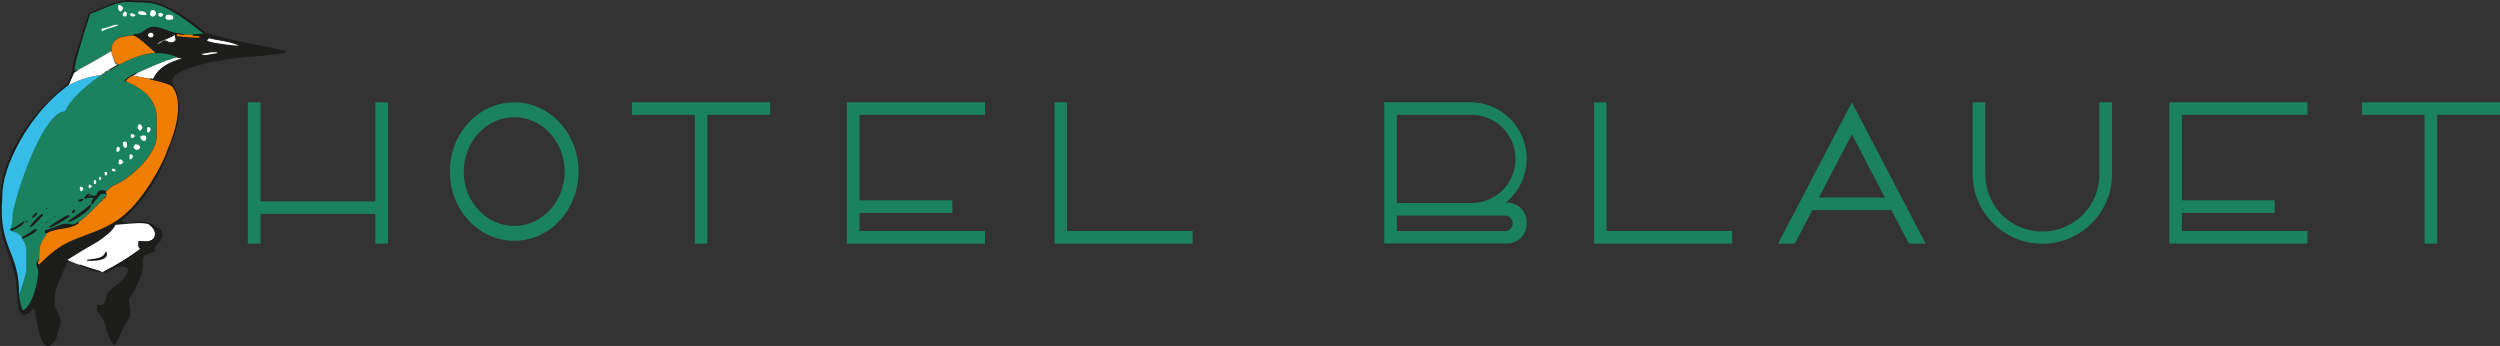 <svg xmlns="http://www.w3.org/2000/svg" id="Capa_1" viewBox="0 0 1600 221.4"><rect x="0" y="0" width="1600" height="221.4" fill="#333333" stroke="none"/><defs><style>      .st0, .st1, .st2, .st3, .st4, .st5 {        fill-rule: evenodd;      }      .st0, .st6 {        fill: #1b825f;      }      .st1, .st7 {        fill: #1d1d1b;      }      .st2 {        fill: #fff;      }      .st3 {        fill: #ee7d00;      }      .st4 {        fill: #35bce7;      }      .st5 {        fill: #131712;      }    </style></defs><g><path class="st0" d="M91.8,1.3c13.8,0,26.3,10.5,39.2,20.5-1.6.5-2.7.5-3.5.5s-9.4.2-15.7-1c-4-.7-9.4-3.8-13.8-3.8s-5.9,3-8.1,4c-7.3,2.4-18.5-.6-18.5,10.8s-18.1,10.7-24.2,13.8l.7-4.4c0-2.8,7.7-27.2,9.6-33,11.4-4.1,15.7-7.8,25.3-7.8s8.3.3,9.1.3h0Z"></path><path class="st2" d="M75.6,5.3c0,1,1,2.1,1.6,2.1s1.6-1.8,1.6-2.1c0-.7-1.4-2.1-2.5-2.1s-.6,1.4-.6,2.1h0Z"></path><path class="st2" d="M96,8.8c0,1.6,1.5,1.8,1.8,1.8,1.3,0,2.1-1.7,2.1-1.8,0-1-.8-2.4-2.2-2.4s-1.6,1.6-1.6,2.4h0Z"></path><path class="st2" d="M78.5,9.4c0,1.3,1,1.1,1.3,1.1,1.1,0,1.3-.2,1.3-1.3s.2-1.6-1.2-1.9c-.6.6-1.4,1.4-1.4,2h0Z"></path><path class="st2" d="M91.2,9.6h2.4c0-.1.1-.3.1-.6,0-2-5.4-2.4-5.4-1s2.9,1.6,2.9,1.6h0Z"></path><path class="st2" d="M83,9.3c.6.8,1.4,1.3,2,1.3s1.3-.4,1.9-.9c-.8-.6-2.3-1.3-2.7-1.3-.6,0-.8.5-1.2,1h0Z"></path><path class="st2" d="M101.4,9.7c0,.9,1.5,1.1,1.6,1.1.7,0,1-.8,1.5-1.3-.8-1.5-1.7-1.2-2.5-1.2s-.6.8-.6,1.4h0Z"></path><path class="st2" d="M105.9,11.3c0,1.5,2.2,1.4,2.5,1.4,1.1,0,2.5-.2,2.5-1.3,0-2.5-2.7-1.9-3.8-1.9s-1.3,1.6-1.3,1.8h0Z"></path><path class="st2" d="M65.1,20.1v-1.8c3.3,0,7.4-2.8,10.2-2.5v.6c-2.2.8-6.5,1.7-10.2,3.7h0Z"></path><path class="st2" d="M132.3,25.9c0,1.9,18.7,3.7,19.2,3.7h2.4l.2-.2c-6.8-3.4-13.4-3.4-20.4-5.2-.6.5-1.4,1-1.4,1.7h0Z"></path><path class="st2" d="M128.7,34.1c0,.2-.2.4-.4.6,1.1.7,2.1,1,2.9,1s5.4-.9,8.3-1.3c0,0,.2-.3.2-.7,0-1.2-4-.6-4.8-.6s-3.9.9-6.1,1h0Z"></path><path class="st2" d="M111.9,21.7c-2.2,2.3-8.1,3.2-11.3,5.9v.7c.1,0,.3.1.6.1.8,0,3.4-2.2,4-2.2,1.6,0,2.8,1.3,3.8,1.3,1.7,0,3.8-.7,3.6-2.5l-.8-3.2h0Z"></path><g><path class="st2" d="M42.3,166.2c7.8,3.4,15.7,5.9,23.5,8.1,8.5-4.3,16.6-9.2,24.5-15.1-.4-.6-.9-1.1-1.3-1.7,0-1,0-2.1.1-3.1,3.4.4,6.8.9,9.5-1.7,2.7-4.2-.3-7.4-3.3-9.9-4.9-1.5-12.7-.3-21.5.4-2.1,4.2-6.5,7.4-11.2,10.7-7.3,4.1-14,8.2-20.4,12.3h0Z"></path><path class="st7" d="M65.8,174.4h0c-9-2.5-16.5-5-23.5-8.1h-.1c0,0,.1-.1.1-.1,7.3-4.7,13.8-8.6,20.4-12.3,4.9-3.4,9-6.5,11.1-10.6h0s0,0,0,0c1.6-.1,3.2-.3,4.8-.4,6.8-.7,12.7-1.2,16.7,0h0c3.1,2.6,6,5.8,3.3,10-2.6,2.5-5.9,2.1-9,1.8h-.5c0,1,0,2-.1,3l1.4,1.7h0c-7.4,5.6-15.4,10.5-24.5,15.1h0ZM42.4,166.2c7,3,14.4,5.6,23.3,8,9-4.6,17-9.5,24.4-15l-1.3-1.6h0c0-1.1,0-2.1.1-3.2h0c0,0,.6,0,.6,0,3.1.3,6.4.7,8.9-1.7,2.6-4.1-.2-7.2-3.2-9.8-4-1.2-9.8-.7-16.6,0-1.5.1-3.1.3-4.8.4-2.1,4.2-6.3,7.3-11.2,10.7-6.5,3.7-13,7.5-20.2,12.2Z"></path></g><path class="st5" d="M68.5,162.6c0,4.6-9.7,4.3-10.4,4.3h-2.4v-.6c3.4-.9,10.6-.2,11.8-5.2h.6c0,.4.3.7.3,1.5h0Z"></path><g><path class="st2" d="M112.5,36.3c1.7.4,3.5.9,5.2,1.3-11.6,2.8-16.9,7.6-19.5,13.4-4.2-1-9.8-1.7-14-2.7,9.1-4.4,19.2-8.7,28.3-12.1h0Z"></path><path class="st7" d="M98.2,51.1h0c-2.1-.5-4.6-.9-7-1.4-2.4-.4-4.9-.8-7-1.3h0c9.3-4.6,19.4-8.9,28.3-12.2h0s0,0,0,0l5.2,1.3v.2c-10.2,2.5-16.4,6.7-19.5,13.4h0ZM84.4,48.3c2.1.5,4.5.9,6.8,1.3,2.4.4,4.9.8,7,1.3,3.1-6.6,9.2-10.9,19.3-13.4l-4.9-1.2c-8.9,3.3-18.8,7.5-28.1,12Z"></path></g><g><path class="st2" d="M96.5,20.5c1.2,0,2.1.9,2.1,1.9s-1,1.9-2.1,1.9-2.1-.9-2.1-1.9,1-1.9,2.1-1.9h0Z"></path><path class="st7" d="M96.5,24.5c-1.2,0-2.2-.9-2.2-2s1-2,2.2-2,2.2.9,2.2,2-1,2-2.2,2ZM96.5,20.6c-1.1,0-2.1.8-2.1,1.8s.9,1.8,2.1,1.8,2.1-.8,2.1-1.8-.9-1.8-2.1-1.8Z"></path></g><path class="st0" d="M113.9,36.6c-8.5,2-17.9,6.2-29.7,11.6-1.5,1.1-3,2.3-4.3,3.5,0,.7,20.2,6,20.2,23.5v12c0,11.6-17.2,27.5-27.3,31.3-2.9,1.1-3.7,4.1-5.5,4.1s-1.3-.6-2.1-.6c-4.5,0-.8,3.5-5.6,3.5s-2.2-1.3-3-1.3-1.9,1.6-2.3,2.3c.2,0,.4.2.5.4.3-.4.6-.8,1.3-.8h4.2c-.4,1.3-1.3,2.5-1.7,3.7l.3.3c1-1.3,5.2-6.9,6.1-6.9s1.9.3,3.2.3v1.4c-1.1,1.1-16.8,19-21.8,19s-2.9-.6-3.7-.6c-4.5,0-8.6,3.6-13.5,4.1,0,.1-.2.3-.2.7,0,.8,1,.5,1,1.3s-4.8,5.6-4.8,10.5-.3,5.3-.3,6.1-1.3,1.9-1.3,2.7,1.3,4.8,1.3,5.6c0,1.5-2.2,20.9-10.3,24.9-1.4-1.4-2.8-9.2-2.8-9.9s4.8-13,4.8-16.5v-13.1c0-1.3-.8-3.8-1.8-5.5-.3-.5-.6-1-.9-1.3-1.4.5,8.8-3.5,9.3-5.8-.9-.5-3.2,2.8-9.3,5-1.6-2.5-4.2-3.3-7.4-4.4.8-.4,6.5-2.5,8.8-5.6-1,.2-3.8,3-8.9,5,1.6-3.8,1.4-8,1.7-11.3,5.2-22.8,21-65,33.5-64.2,2.1-6.9,13.6-17.4,26.4-25.7,14.8-8.5,30.9-16.6,46-9.3h0Z"></path><path class="st6" d="M19.4,141.4l-.3-.3-.3.2v-.2c-.5-.7-.7-1.1-.4-1.4.3-.3.8-.2,1.8.2v.3c-.1,0,.1.3.1.3l-1,1ZM19.2,140.3c0,0,0,.2.1.3l.2-.2c-.1,0-.2,0-.3,0Z"></path><path class="st2" d="M88,81.6c0,.8.8,1.3,1.6,2.1.9-.6,1.6-1.6,1.6-2.1s-1.2-2.2-1.9-2.2-1.3,2.1-1.3,2.2h0Z"></path><path class="st2" d="M94.1,83.5c0,.6,0,.8.5,1.3h.7c.6-.6,1.1-1.4,1.1-2.1,0-1-.8-1.4-1.6-1.4s-.6,1.6-.6,2.2h0Z"></path><path class="st2" d="M83.6,87.3c0,.6.5.8,1,1.2.6-.4,1.6-.7,1.6-1.3,0-1.2-1.6-1.4-1.9-1.4-.6,0-.6,1-.6,1.6h0Z"></path><path class="st2" d="M90.3,87c-.6,0-.3.8-.3,1.4s1.4,1.8,2.1,1.8c1.7,0,1.4-1.5,1.4-1.9,0-.7.2-1.6-1.3-1.6s-1.1.3-1.9.3h0Z"></path><path class="st2" d="M78.8,92.6c0,1.4,1,2.1,1.4,2.1,1.2,0,1.1-2,1.1-2.2,0-1.2-.2-1.9-1.6-1.9s-1,2-1,2.1h0Z"></path><path class="st2" d="M87.7,95.9c1.1,0,1.9-.9,1.9-1.6,0-1.6-1.2-1.5-2.8-2.1-.5.6-1.4,1.3-1.4,2s1.5,1.8,2.2,1.8h0Z"></path><path class="st2" d="M74.6,94.8v2.2c.1,0,.3.2.8.2s1.4-1.1,1.4-1.8-.7-1.3-1.2-1.7l-1,1h0Z"></path><path class="st2" d="M82.9,99.3v2.5c.1,0,.3.2.8.2s1.4-1.5,1.4-1.9c0-.6-.7-1-1.3-1.5-.3.2-.7.4-.9.7h0Z"></path><path class="st2" d="M75.9,103.9c0,1.1.2,1.3,1.1,1.3s1.8-1,1.8-1.4c0-.9-1.1-1.8-1.9-1.8s-1,1.2-1,1.9h0Z"></path><path class="st2" d="M71.5,108.8c.1.2.5.6.7.8h1.6c0-.1.1-.3.1-.6s-.8-1.4-1.7-1l-.8.8h0Z"></path><path class="st2" d="M67,111.1c0,.6.2.8.7,1.4,1-.6.9-1.1.9-1.2,0-1.1-.2-1.3-1.1-1.3s-.5.5-.5,1.1h0Z"></path><path class="st2" d="M63.5,113.6v1.6c.1,0,.3.1.6.1s.6-.3.6-1.1-.1-.7-.9-1.1l-.4.4h0Z"></path><path class="st2" d="M60,116.6c0,.8.3.6.3,1.2,0,0,.2,0,.5,0,.5,0,.8-.6.8-1.4s-.4-1-.9-1.4c-.5.5-.7.9-.7,1.5h0Z"></path><path class="st2" d="M56.8,118.7v1.6c.1,0,.3.1.6.1.6,0,1-.7,1.5-1.3-.5-.4-1.2-.9-1.7-1l-.4.4h0Z"></path><path class="st2" d="M51.1,120.9c0,.6.4,1.1,1,1.7.6-.5,1.2-1.4,1.2-1.7,0-.5-.5-1.4-1.3-1.4s-1,.7-1,1.4h0Z"></path><path class="st1" d="M50.1,128.3c0,.5.4.8,1.1.8s1.4-.5,2.3-1.3c-.3-.3-.6-.6-1.1-.6-.8,0-1.2.6-2.2.6,0,0,0,.2,0,.5h0Z"></path><path class="st1" d="M43.5,141.6c.1.2.4.5.9.5,1.2,0,14-7.3,14-10.8s0-.6-.2-.6c-3.9,3.3-10.8,8.1-14.7,10.9h0Z"></path><path class="st1" d="M29.4,133.4c.2.2.3.4.5.4l.4-.4c0-.2-.4-.4-.5-.5-.2.2-.3.3-.4.5h0Z"></path><path class="st1" d="M46,135.6v.8c0,0,.2,0,.5,0,.5,0,1.3-.9,1.7-1.5-.8-.8-.9-.7-1-.7-.7,0-.6.8-1.1,1.4h0Z"></path><path class="st1" d="M20.5,138.7c0,.2.4.5.6.8,1-.7,2.6-1.8,2.8-3.3-.1,0-.3-.1-.6-.1-.7,0-1.7,1.5-2.8,2.7h0Z"></path><path class="st1" d="M18.9,145.3c0,0,.2,0,.4,0s.6-.1,1-.4c2.4-1.5,7.2-7,7.2-7.2,0-1-1-.6-1.1-.6s-4.7,4-6.7,7c-.3.4-.5.8-.7,1.2h0Z"></path><path class="st1" d="M31.1,145.4c0,.1.2.2.5.2,2,0,11.2-5.5,13.2-7.3-.5-.4-.9-.6-1.5-.6s-7.9,4.3-12.3,7.7h0Z"></path><path class="st1" d="M34.5,138.8c.2.2.3.4.5.4l.4-.4c0-.2-.4-.4-.5-.5-.2.2-.3.3-.4.5h0Z"></path><path class="st1" d="M33.1,140.5l.2-.2c-.4-.2-.6-.4-.9-.1.2.2.5.3.7.3h0Z"></path><path class="st1" d="M16.1,141.5c.3.3.7.6,1.1.9.2-.2.3-.5.4-.7-.3-.2-.7-.4-1.1-.4l-.3.3h0Z"></path><path class="st1" d="M29.1,142.3c.2.2.4.2.6.4l.5-.5c-.3-.2-.6-.3-1-.3-.1.1-.1.3-.1.5h0Z"></path><path class="st3" d="M110.3,55.1c8.1,9.8,2.8,28.4-2.8,41.1-3.7,11.5-16.5,32.1-25.8,39.9-9.9,10.1-25.2,13.9-35.7,18.4-8.1,3.5-13.7,8.4-20.8,15.4-.5-.5-1-1.2-1.3-1.8.3-.7,1.1-1.5,1.1-2.1s.3-5.3.3-6.1c0-4.9,4.8-9.9,4.8-10.5s-.1-.4-.3-.5c6.2-3.8,14.7-2.3,19.7-6,.3-.2.6-.4.9-.7,6.6-4.5,17-16.3,17.9-17.2v-1.4c-.4,0-.9,0-1.3,0,.3-.3.6-.7,1-1,.9-.4,1.5-1.4,2.5-2.3.4-.4.8-.7,1.3-1.1.3-.2.7-.4,1.2-.6,10.1-3.8,27.3-19.8,27.3-31.3v-12c0-14.6-14.1-20.7-18.8-22.8-.5-.2-.9-.5-1.4-.7.1-.1.3-.3.5-.5,1.1-1,2.4-2,3.6-2.9,0,0,0,0,0,0,1.7,0,22.6,3.8,26.2,6.7h0Z"></path><path class="st3" d="M99.8,33.6c-.2,0-.4.1-.6.2-7.8.5-15.7,3.7-23.3,7.7-.7-.4-1.4-.7-2.1-1-2.1-6.3-2.4-5.8-2.4-8,0,0,0,0,0,0,0-9.2,7.4-9,14.1-9.9,3.4.8,11.7,9.2,14.3,11.2h0Z"></path><path class="st3" d="M128.3,22.6l-.2,2c-2.1.5-12.9-.8-14.2-.8s-1-.7-1-2.2c1.9.2,3.8.4,5.6.5,1.6.1,3.2.2,4.5.2,1.8,0,3.6.1,5.3.3h0Z"></path><g><path class="st2" d="M75.9,41.5c-2.7,1.4-5.3,2.9-8,4.4-1.2.8-2.4,1.6-3.5,2.4-6.9.7-14.5,3.1-20.9,6.7.8-2.2,2.8-6.3,3.6-8.6.8-.5,1.5-1,2.3-1.5,7.2-3.8,21-11.7,22-12.6,0,0,0,0,0,0,0,2.2.3,1.7,2.4,8,.7.3,1.4.7,2.1,1h0ZM71.4,32.4s0,0,0,0c0,0,0,0,0,0h0ZM71.4,32.4s0,0,0,0c0,0,0,0,0,0h0Z"></path><path class="st7" d="M43.6,55.1h-.1c.4-1.2,1.1-2.8,1.8-4.4.7-1.6,1.4-3.2,1.8-4.3h0s0,0,0,0c.8-.5,1.5-1,2.3-1.5,7-3.7,20.7-11.5,21.9-12.5h0s0,0,0,0c0,0,0,0,0,0h0c0,0,0,0,0,0h0c0,0,0,0,0-.1h0s0,0,0,0h0s0,0,0,0h0s.1,0,.1,0c0,0,0,0,0,0h0c0,0,0,0,0,0,0,0,0,0,0,0h0c0,1.4.1,1.7.7,3.2.4.9.9,2.4,1.7,4.7.6.3,1.3.6,1.9.9h.3c0,.1-.1.2-.1.2-2.3,1.2-4.8,2.6-8,4.4-1.2.8-2.4,1.6-3.5,2.4h0c-7,.8-14.6,3.2-20.8,6.7ZM47.2,46.5c-.4,1.1-1.1,2.7-1.8,4.3-.6,1.5-1.3,3-1.7,4.1,6.2-3.5,13.7-5.9,20.7-6.6,1.2-.8,2.4-1.6,3.5-2.4,3.1-1.8,5.5-3.1,7.8-4.4h0c-.7-.3-1.3-.7-2-1h0s0,0,0,0c-.8-2.4-1.3-3.8-1.7-4.8-.6-1.5-.7-1.9-.7-3.1-1.7,1.3-14.9,8.8-21.9,12.5-.7.5-1.5,1-2.2,1.5ZM71.4,32.4h0s0,0,0,0Z"></path></g><path class="st1" d="M99.9,145.4c-3-3.2-7.5-3.6-10.7-3.6s-7.3.6-8.1.6-2.9.4-3.3-1.8c16.1-13.7,26.3-31.8,31.5-48.6,1.1-2.1,10.9-24.8.9-38.2-4.7-12.3,41.8-17.8,55.8-18.5,4.8-.5,9.3-.7,14.6-1.7,2.9-.3,2.9-.8,0-1.4-16.8-3.8-33-6-49.2-11.3C120.3,11.6,105,.7,92,.7s-3.7,0-10-.3c-8.2,0-15.6,5-24.5,8-2.9,7.1-10.9,33.1-10.9,36.4s-2.5,8.4-3.3,9.1C18.2,74.2.4,101.7.4,129.6s0,2.4.3,10.7c.5,16.8,10.5,29.3,10.5,44.6.3,1.7,0,17.2,4.3,15.9,2.5,0,4.1-2.3,6.4-4.6,2.2,5.7,2.8,24.6,9,24.6s7.6-14.3,7.6-16.1-3.8-9-3.8-9.1v-7.6c0-2.9,6.2-17.6,8.6-21.4-.4-.2-.8-.3-1.1-.5,6.4-4.1,13-8.2,20.4-12.3,4.7-3.3,9-6.5,11.2-10.7,8.8-.7,16.6-1.9,21.5-.4,3,2.5,6,5.6,3.3,9.9-2.7,2.6-6.1,2-9.5,1.7,0,1,0,2.1-.1,3.1.4.6.9,1.1,1.3,1.7-7.7,5.8-15.7,10.6-24,14.8.2,0,.4,0,.6,0,2.5,0,5.5-3.2,8.6-3.8,1.6,0,6.8.4,6.8,2.7,0,4.8-11.5,12.7-12.3,13.7-2.8,3.3-1,10.1-7.5,8.7v4.1c7,5.2,4.7,15.1,10.9,21.4,3.3-5.8,4.6-11,8.7-16.7,1.2-1.7,1.1-4.1,1.1-5.5s-1-6.2-1-7,7-9.2,8.8-19.7c.5-2.9-.3-7.8,1.9-8.9,2-1,4.5-1.4,6.5-2.4,0-.5-.6-.7-.6-1.5,0-2,5.1-4.5,5.1-8.9s-4.1-5.1-4-4.7h0ZM96.5,20.5c1.2,0,2.1.9,2.1,1.9s-1,1.9-2.1,1.9-2.1-.9-2.1-1.9,1-1.9,2.1-1.9h0ZM113.9,36.6c1.3.3,2.5.6,3.8,1-11.6,2.8-16.9,7.6-19.5,13.4-.6-.1-1.3-.3-2-.4,6,1.3,12.3,3,14.1,4.5,8.1,9.8,2.8,28.4-2.8,41.1-3.7,11.5-16.5,32.1-25.8,39.9-9.9,10.1-25.2,13.9-35.7,18.4-8.1,3.5-13.7,8.4-20.8,15.4-.5-.5-1-1.2-1.3-1.8-.1.2-.2.4-.2.6,0,.8,1.3,4.8,1.3,5.6,0,1.5-2.2,20.9-10.3,24.9-1.4-1.4-2.8-9.2-2.8-9.9s0-.1.1-.3c1-27.1-13.6-29.7-10.6-62.8-.6-19.6,17.8-53.1,39.7-69.4.7-.7,1.5-1.4,2.6-2.1.9-2.3,2.7-6.1,3.5-8.2.8-.5,1.5-1,2.3-1.5-.8.4-1.6.8-2.2,1.1l.7-4.4c0-2.8,7.7-27.2,9.6-33,11.4-4.1,15.7-7.8,25.3-7.8s8.3.3,9.1.3c13.8,0,26.3,10.5,39.2,20.5-3,1-13.3.5-2.9,1.3v1.5c-2.2.5-13-.8-14.4-.8s-1-.7-1-2.2c8.3,1,4.5.7-1-.3-4-.7-9.4-3.8-13.8-3.8s-5.9,3-8.1,4c-1.4.4-2.9.7-4.4.9,0,0,0,0,0,0,3.4.8,11.7,9.2,14.3,11.2-.2,0-.4.1-.6.2,0,0,0,0,0,0,5-.3,9.9.4,14.8,2.8,0,0,0,0,0,0h0ZM67.5,46.2h0s0,0,0,0c.1,0,.3-.2.4-.3-.1,0-.3.2-.4.3h0ZM67.9,45.9s0,0,0,0h0ZM70.1,44.7c8.7-5,6.5-3.7,0,0h0ZM74.5,40.8q.3.1,0,0h0ZM71.4,32.4s0,0,0,0c0,0,0,0,0,0h0ZM71.3,32.5s0,0,0,0c0,0,0,0,0,0h0ZM71.2,32.6s0,0,0,0c0,0,0,0,0,0h0ZM71.1,32.6s0,0,0,0c0,0,0,0,0,0h0ZM71,32.7s0,0,0,0c0,0,0,0,0,0h0ZM70.8,32.8s0,0,0,0c0,0,0,0,0,0h0ZM86,36.9s0,0,0,0c0,0,0,0,0,0h0ZM87.5,36.4s0,0,0,0c0,0,0,0,0,0h0ZM96.3,34.1s0,0,0,0c0,0,0,0,0,0h0ZM97,34s0,0,0,0c0,0,0,0,0,0h0ZM97.7,33.9s0,0,0,0c0,0,0,0,0,0h0ZM98.5,33.9s0,0,0,0c0,0,0,0,0,0h0ZM84.5,48.4c-.1,0-.2,0-.3,0,1.1-.5,2.2-1,3.3-1.5-1,.5-2.1,1-3.2,1.4-.3.2-.5.4-.8.6.2-.1.4-.3.6-.4,0,0,0,0,0,0,0,0,.2,0,.4,0h0ZM83.5,48.8c-1.2.9-2.4,1.9-3.6,2.9,0,.3,2.4,1.2,0,0,.1-.1.3-.3.5-.5,1-.8,2-1.7,3-2.4h0ZM65.2,122.1c-4.5,0-.8,3.5-5.6,3.5s-2.2-1.3-3-1.3-1.9,1.6-2.3,2.3c.2,0,.4.2.5.4.3-.4.6-.8,1.3-.8h4.2c-.4,1.3-1.3,2.5-1.7,3.7l.3.3c1-1.3,5.2-6.9,6.1-6.9s4,.5,1.9.2c1.2-1.3.4-1.5-1.8-1.5h0ZM67,126.4q.5-.5,0,0h0ZM66.8,126.7c0,0-.1.2-.2.2,0,0,.1-.2.2-.2h0ZM65.6,128s0,0,0,0c0,0,0,0,0,0h0ZM65.4,128.2c0,0-.1.2-.2.2,0,0,.1-.2.2-.2h0ZM50.4,142.3c-1.6,1.1-3,1.7-3.9,1.7s-2.9-.6-3.7-.6c-4.5,0-8.6,3.6-13.5,4.1,0,0-.2.3-.2.7s.4.6.7.8c0,0,0,0,0,0,6.2-3.8,14.7-2.3,19.7-6,.3-.2.6-.4.9-.7h0ZM29.8,149c0,0,.2.2.2.3,0-.1-.1-.2-.2-.3h0ZM30,149.3s0,0,0,0c0,0,0,0,0,0h0ZM30,149.3s0,0,0,0c0,0,0,0,0,0h0ZM30,149.4s0,0,0,.1c0,0,0,0,0-.1h0ZM24.9,166s0,0,0,0c0,0,0,0,0,0h0ZM24.9,166.1s0,0,0,0c0,0,0,0,0,0h0ZM24.9,166.1s0,0,0,0c0,0,0,0,0,0h0ZM24.9,166.2s0,0,0,0h0ZM24.9,166.2s0,0,0,0c0,0,0,0,0,0h0ZM24.9,166.2s0,0,0,0c0,0,0,0,0,0h0ZM24.9,166.3s0,0,0,0c0,0,0,0,0,0h0ZM24.9,166.3s0,0,0,0c0,0,0,0,0,0h0ZM24.9,166.4s0,0,0,0c0,0,0,0,0,0h0ZM24.8,166.5s0,0,0,0c0,0,0,0,0,0h0ZM24.8,166.5s0,0,0,0c0,0,0,0,0,0h0ZM24.8,166.6s0,0,0,0c0,0,0,0,0,0h0ZM24.7,166.6s0,0,0,0c0,0,0,0,0,0h0ZM24.7,166.7s0,0,0,0c0,0,0,0,0,0h0ZM24.7,166.8s0,0,0,0c0,0,0,0,0,0h0ZM24.7,166.8c0,0,0,.1,0,.2,0,0,0-.1,0-.2h0ZM24.4,167.2c-.2.3-.5.7-.6,1,.2-.3.4-.7.6-1h0ZM14.7,154s0,0,0,0h0ZM14.7,153.9c0-.2-.2-.3-.3-.4,0,0,0,0,0,.1,0,.1.2.2.3.3h0ZM13.9,152.9s0,0,0,0c0,0,0,0,0,0h0ZM13.8,152.9s0,0,0,0c0,0,0,0,0,0h0ZM13.8,152.9s0,0,0,0c0,0,0,0,0,0h0ZM13.8,152.9s0,0,0,0c0,0,0,0,0,0h0ZM13.8,152.9s0,0,0,0c0,0,0,0,0,0h0ZM13.8,152.9s0,0,0,0c0,0,0,0,0,0h0ZM13.8,152.9s.1,0,.3-.1c-.1,0-.2.1-.3.1h0ZM14.1,152.7c1.7-.7,8.7-3.8,9-5.6-.9-.5-3.2,2.7-9.3,5,0,.2.2.4.3.6h0ZM6.4,147.8s0,0,0,0c0,0,0,0,0,0h0ZM6.7,147.6c.1,0,.3-.1.4-.2-.2,0-.3.1-.4.2h0ZM7.2,147.5c1.8-.8,6.2-2.7,8.1-5.3-1,.2-3.8,3-8.9,5h0c.3.1.5.2.8.3h0ZM41.6,71.6c0-.1,0-.2.1-.3,0,.1,0,.2-.1.3h0ZM41.7,71.1c0,0,0-.1,0-.2,0,0,0,.1,0,.2h0ZM41.9,70.8q0-.2,0,0h0ZM51,169.7c4.4,1.9,9.2,3.6,13.2,4.2-4.4-1.2-8.8-2.6-13.2-4.2h0ZM111.9,21.7c-2.2,2.3-8.1,3.2-11.3,5.9v.7c.1,0,.3.1.6.1.8,0,3.4-2.2,4-2.2,1.6,0,2.8,1.3,3.8,1.3,1.7,0,3.8-.7,3.6-2.5l-.8-3.2h0ZM128.7,34.1c0,.2-.2.4-.4.6,1.1.7,2.1,1,2.9,1s5.4-.9,8.3-1.3c0,0,.2-.3.2-.7,0-1.2-4-.6-4.8-.6s-3.9.9-6.1,1h0ZM132.3,25.9c0,1.9,18.7,3.7,19.2,3.7h2.4l.2-.2c-6.8-3.4-13.4-3.4-20.4-5.2-.6.5-1.4,1-1.4,1.7h0ZM71.5,31.9q0-.2,0,0h0ZM71.5,32.3h0s0,0,0,0h0ZM71.5,32.3h0s0,0,0,0h0ZM71.5,32.3h0ZM71.5,32.3h0s0,0,0,0h0ZM71.5,32.3s0,0,0,0h0s0,0,0,0h0ZM71.5,32.4h0s0,0,0,0h0s0,0,0,0c0,0,0,0,0,0h0s0,0,0,0h0ZM71.5,32.4s0,0,0,0h0s0,0,0,0,0,0,0,0h0ZM71.4,32.4s0,0,0,0c0,0,0,0,0,0,0,0,0,0,0,0h0ZM71.4,32.4s0,0,0,0c0,0,0,0,0,0h0s0,0,0,0h0ZM71.4,32.4s0,0,0,0h0s0,0,0,0h0ZM71.5,32.4s0,0,0,0h0s0,0,0,0h0ZM71.5,32.4h0s0,0,0,0h0ZM71.4,32.4s0,0,0,0c0,0,0,0,0,0h0ZM71.4,32.4h0ZM71.4,32.4s0,0,0,0c0,0,0,0,0,0h0ZM71.4,32.4s0,0,0,0t0,0h0ZM71.4,32.4s0,0,0,0t0,0h0s0,0,0,0h0ZM71.4,32.4h0ZM71.4,32.4s0,0,0,0c0,0,0,0,0,0h0Z"></path><path class="st7" d="M73.5,221.4l-.3-.3c-3-3.1-4-6.9-5.1-10.6-1.1-4.1-2.2-8.1-5.8-10.7h-.1v-4.8h.4c4,.9,4.6-1.3,5.3-4.2.4-1.5.8-3.1,1.8-4.3.2-.2.7-.6,1.8-1.5,3.1-2.5,10.4-8.3,10.4-11.9s-4.4-2.3-6.5-2.3c-1.4.3-2.8,1.1-4.1,2-1.6,1-3.1,1.9-4.5,1.9s-.4,0-.6,0v-.7c8.6-4.4,16.3-9.2,23.5-14.6l-1.2-1.5v-3.6c.1,0,1.1.1,1.1.1,3.2.3,6.2.7,8.6-1.6,2.4-3.9,0-6.8-3.1-9.3-3.9-1.2-9.7-.6-16.5,0-1.5.1-3,.3-4.6.4-2.2,4.2-6.4,7.3-11.2,10.6-6.4,3.6-12.7,7.4-19.8,11.9.2,0,.3.1.5.2l.4.2-.2.4c-2.5,3.9-8.6,18.5-8.6,21.2v7.5c0,.1.3.6.5,1,1.7,3.7,3.3,7.2,3.3,8.2,0,1.8-3.7,16.5-8,16.5s-6.2-9-7.6-17c-.5-2.9-1-5.6-1.6-7.4-.4.4-.7.7-1.1,1.1-1.7,1.7-3.1,3.2-5.2,3.2-.6.2-1.1,0-1.6-.3-2.4-1.7-2.7-9.5-2.9-13.7,0-1.1,0-2-.2-2.3,0-7.7-2.5-14.5-5-21.7-2.6-7.1-5.2-14.5-5.5-23-.1-4.3-.2-6.8-.3-8.3,0-1.4,0-2,0-2.4,0-26.1,15.7-53.8,43-76,.7-.6,3.2-7.5,3.2-8.8,0-3.4,8.1-29.6,10.9-36.5v-.2c0,0,.2,0,.2,0,2.9-1,5.6-2.2,8.3-3.4,5.5-2.4,10.6-4.7,16.2-4.7s0,0,0,0c4.2.2,7.6.3,10,.3,10.4,0,23.4,6.6,39.7,20.3,10.8,3.6,21.4,5.7,32.6,7.9,5.4,1.1,10.9,2.2,16.5,3.4,2.1.5,2.5.8,2.5,1.2,0,.4-.4.7-2.5.9-3.7.7-7.2,1-10.5,1.3-1.4.1-2.7.2-4.1.4-14.9.7-49.4,5.3-55.1,14-.8,1.3-1,2.6-.5,4,10.5,14.1-.8,38.3-.9,38.5-5.9,19.1-17.1,36.3-31.5,48.6.3,1.3,1.4,1.3,2.6,1.3.1,0,.3,0,.4,0,.4,0,2.2-.2,4-.3,1.9-.2,3.7-.3,4.1-.3,3.2,0,7.7.4,10.8,3.5.1,0,.3,0,.3.1.8.3,3.9,2.2,3.9,5s-1.9,4.8-3.4,6.4c-.9,1-1.7,1.8-1.7,2.5s.1.5.3.7c.2.2.3.4.3.8v.2h-.2c-1.1.6-2.3,1-3.4,1.4-1.1.3-2.2.7-3.1,1.1-1.3.7-1.4,3.1-1.4,5.5,0,1.1,0,2.2-.2,3.1-1.1,6.1-4.1,13-8.6,19.5,0,.1-.1.2-.2.2,0,.5.3,2,.5,3.4.2,1.6.5,3.1.5,3.6v.2c0,1.4,0,3.8-1.2,5.5-2.4,3.4-3.9,6.6-5.4,10-1,2.2-2,4.4-3.3,6.7l-.2.4ZM22.1,195.6l.2.5c.7,1.8,1.2,4.7,1.8,8,1.3,7.3,2.9,16.4,6.9,16.4s7.3-14,7.3-15.7-2.4-6-3.3-7.9q-.5-1.1-.5-1.3v-7.6c0-3,6-17.1,8.5-21.3-.3-.1-.5-.2-.8-.3l-.6-.3.6-.4c7.3-4.7,13.8-8.6,20.4-12.3,4.8-3.3,9-6.4,11-10.5h0c-6.1,3.7-13,6.3-19.3,8.6-2.9,1.1-5.6,2.1-8.1,3.2-7.8,3.4-13.1,7.8-20.7,15.3l-.3.2-.3-.3c-.3-.3-.6-.6-.8-.9.1.6.3,1.4.5,2.2.4,1.5.6,2.5.6,2.9,0,1.9-2.4,21.2-10.5,25.2h-.2c0,.1-.2,0-.2,0-.9-.9-1.8-4-2.3-6.6.3,3.3,1,6.5,2.3,7.4.3.2.7.3,1,.2h.1c1.8,0,3.1-1.3,4.7-3,.5-.5,1-1,1.5-1.5l.4-.4ZM62.9,199.2c3.7,2.8,4.8,7,5.9,11,1,3.5,2,7.1,4.6,10,1.2-2.1,2.1-4.2,3-6.2,1.5-3.4,3-6.6,5.4-10.1,1.1-1.5,1.1-3.7,1.1-5.1v-.2c0-.4-.3-2-.5-3.5-.2-1.6-.5-3.1-.5-3.6s0-.1.3-.6c4.4-6.4,7.5-13.2,8.5-19.2.2-.9.2-1.9.2-3,0-2.6.1-5.3,1.8-6.2,1-.5,2.2-.9,3.3-1.2,1-.3,2.1-.6,3-1.1,0,0,0,0-.1-.2-.2-.2-.4-.6-.4-1.1,0-.9.8-1.8,1.9-3,1.4-1.5,3.2-3.4,3.2-5.9s-3.2-4.3-3.6-4.4c0,0,.2,0,.3-.1l-.2-.2-.3.2c-.9-.9-1.9-1.6-3-2.1,2.7,2.5,4.6,5.5,2.2,9.3h0c-2.7,2.6-6,2.3-9.2,1.9h-.2s-.1,2.6-.1,2.6l1.5,1.9-.3.2c-5.2,3.9-10.6,7.5-16.5,10.8.5-.2.9-.3,1.4-.4h0c0,0,7.2,0,7.2,3.1s-7.2,9.7-10.7,12.5c-.8.7-1.5,1.2-1.7,1.4-.9,1.1-1.3,2.6-1.7,4-.7,2.8-1.5,5.6-5.7,4.9v3.4ZM12.2,189.3c0,1,1.3,7.7,2.5,9.4,7.5-4.2,9.8-22.6,9.8-24.5s-.3-1.6-.6-2.7c-.4-1.5-.6-2.5-.6-2.9s0-.5.2-.7l.3-.7h0s0,0,.1-.1v-.2c.1,0,.8.4.8.4l-.2.2c-.1.2-.3.4-.4.6.2.4.5.8.9,1.2,7.4-7.3,12.9-11.8,20.7-15.2,2.5-1.1,5.2-2.1,8.1-3.2,9.4-3.5,20-7.5,27.5-15.1,9.5-8,22.1-28.5,25.8-39.8,3.8-8.7,11.7-30.1,2.9-40.8-1.5-1.2-6.5-2.8-14-4.4v-.7c.7.1,1.3.2,1.9.4,3-6.4,8.9-10.5,18.3-13l-2.4-.6h0c0-.1,0,0,0,0-4.5-2.2-9.2-3.1-14.5-2.8h0s0,0,0,0v-.6c-.8-.6-1.8-1.5-2.9-2.5-3.4-3.1-8.5-7.7-10.9-8.3v-.3c0,0,0-.4,0-.4,1.2-.2,2.9-.4,4.3-.9.7-.3,1.6-.9,2.6-1.5,1.8-1.2,3.9-2.5,5.7-2.5,2.6,0,5.6,1.1,8.5,2.1,1.9.7,3.8,1.4,5.4,1.7,0,0,0,0,0,0h0c0,0,0,0,0,0,1.2.2,2.3.4,3.2.5,1.2.1,1.8.2,2.2.3,0,0,.1,0,.2,0h0c.3,0,.3.1.3.2v.2c0,0,0,.2,0,.2,0,0,0,0-.4,0h0s-.1,0-.3,0c-.4,0-1.1-.1-2.4-.3-.5,0-1.1-.1-1.7-.2,0,.1,0,.3,0,.4,0,.4,0,.8,0,.9,0,0,.2.1.6.1s1.6.1,3.3.3c3.4.3,8.9.8,10.6.6v-.9c-4.5-.4-4.5-.4-4.4-.8,0-.4.1-.4,2-.5,1.5,0,3.6-.2,5-.5-.7-.5-1.4-1.1-2.1-1.6C116.1,10.6,104.6,1.6,91.8,1.6s-2.4,0-4.6-.2c-2,0-4.1-.2-4.5-.2-6.6,0-10.7,1.8-16.4,4.2-2.5,1.1-5.2,2.3-8.6,3.5-2.1,6.2-9.6,30-9.6,32.7l-.6,3.8c.5-.2,1-.5,1.6-.8l.4.6c-.7.5-1.4.9-2.2,1.4-.4,1.1-1.1,2.7-1.8,4.2-.6,1.4-1.3,2.8-1.7,3.9h0c0,.1,0,.2,0,.2-1.1.7-1.9,1.4-2.5,2.1C20,72.9,1.1,105.8,1.7,126.1c-1.6,17.8,1.9,26.8,5.3,35.5,3,7.6,5.8,14.8,5.3,27.3h0c0,.2,0,.3,0,.4ZM2.7,151.4c1,4,2.4,7.8,3.8,11.6,2.6,7.3,5.1,14.1,5.1,21.9,0,.2,0,.6.1,1.3,0-10.7-2.6-17.3-5.3-24.3-1.3-3.3-2.6-6.6-3.6-10.5ZM70.2,172.4c-.5.3-1.1.6-1.6.9.5-.2,1.1-.5,1.6-.9ZM82.6,135.8c-.2.2-.5.4-.7.6-2.4,2.5-5.2,4.6-8.1,6.4h0c1.6-.1,3.1-.3,4.7-.4-.5-.3-.8-.8-1-1.6v-.2s.1-.1.1-.1c1.7-1.5,3.4-3,5.1-4.7ZM1.1,122.4c-.3,2.4-.4,4.8-.4,7.2s0,.4,0,.6c0-1.3.2-2.7.3-4.1,0-1.2,0-2.4,0-3.7ZM100.2,112.5c-2.5,4.4-5.5,8.9-8.4,12.9,3.1-4,5.9-8.4,8.4-12.9ZM20.9,77c-8.6,11.1-14.6,22.8-17.8,34.5,3.2-11.1,9.6-23.6,17.8-34.5ZM43.5,54.2c-1.4,1.1-2.7,2.2-4,3.4.5-.4.9-.7,1.4-1.1.6-.6,1.4-1.3,2.5-2.1,0,0,0-.2,0-.3ZM98.7,50.8c4.6,1.1,9.6,2.5,11.6,3.8-.1-.1-.2-.3-.3-.4h0c-.6-1.7-.4-3.3.6-4.8,6.4-9.8,46.1-13.9,55.6-14.3,1.4-.1,2.7-.3,4.1-.4,3.3-.3,6.7-.6,10.5-1.3.9,0,1.4-.2,1.7-.3-.3-.1-.8-.3-1.7-.5-5.5-1.3-11.1-2.4-16.5-3.4-11.3-2.2-21.9-4.3-32.8-7.9h-.1c-7.2-6.1-13.8-10.8-19.7-14.1,5.7,3.4,11.3,7.7,17.1,12.2.9.7,1.8,1.4,2.7,2.1l.5.4-.6.2c-.8.3-2.2.4-3.5.5.2,0,.4,0,.6,0h.4s-.2,2.2-.2,2.2h-.3c-1.4.4-6.1,0-11.1-.4-1.6-.1-2.8-.3-3.2-.3s-.7,0-1-.2l.2.8c0,.8-.2,1.3-.6,1.8-.7.7-1.9,1.2-3.4,1.2s-1.1-.3-1.7-.6c-.7-.3-1.4-.7-2.1-.7-.2,0-.9.5-1.4.9-1.2.8-2,1.3-2.5,1.3s-.6,0-.9-.2h-.1v-1.1h.1c1.6-1.5,3.9-2.4,6.1-3.3,2-.8,3.8-1.5,4.9-2.5-1.6-.3-3.3-1-5.1-1.6-2.8-1-5.7-2.1-8.2-2.1s-3.5,1.3-5.3,2.4c-1,.6-1.9,1.2-2.7,1.6-1.1.3-2.2.6-3.2.7,2.7,1.4,6.8,5.1,9.9,7.9,1.3,1.2,2.5,2.3,3.2,2.8h0c5.1-.1,9.6.8,14,2.9h0s3.7.9,3.7.9v.7c-9.9,2.4-16,6.5-19.1,12.9ZM47.5,41.6c-.4,1.6-.6,2.7-.6,3.2s-.3,1.8-.8,3.2c.3-.6.5-1.2.7-1.7h0s.7-4.7.7-4.7h0ZM101,28c0,0,.2,0,.3,0,.3,0,1.4-.7,2.1-1.2,1-.7,1.5-1,1.8-1,.9,0,1.7.4,2.5.8.5.3,1,.5,1.4.5,1,0,2.2-.2,2.9-.9.3-.3.5-.7.4-1.2l-.6-2.6c-1.2,1-3,1.7-4.9,2.5-2.1.8-4.3,1.7-5.8,2.9v.3ZM112.3,21.8l.2.6h0c0-.2,0-.4,0-.6,0,0-.1,0-.2,0ZM64.2,174.2c-3.5-.5-8-1.9-13.3-4.2l.3-.7c4.1,1.5,8.4,2.8,13.2,4.2v.7ZM24.9,167.2l-.6-.4v-.2c0,0,.7.4.7.4,0,0,0,.1-.1.2ZM25,167l-.3-.2-.3-.2.6.3-.3-.2.3.2ZM25,166.9h-.3c0-.1-.3-.3-.3-.3l.6.3ZM25,166.9h-.1c0,0,.1,0,.1,0h0ZM25,166.9l-.6-.3.6.3h-.2c0,0,.2,0,.2,0h0ZM25.1,166.8l-.7-.3.7.3h0ZM25.1,166.7l-.7-.3.7.3h0ZM25.1,166.6h-.3c0-.1-.3-.3-.3-.3l.7.3ZM25.2,166.6l-.7-.3h0c0,0,.7.2.7.2h0ZM25.2,166.5l-.7-.2h.7c0,.2,0,.2,0,.2ZM25.2,166.4l-.7-.2h.4c0,0,.3.2.3.2ZM25.2,166.3h-.7c0-.1.7,0,.7,0h0ZM25.3,166.3h-.7c0-.1.7,0,.7,0ZM25.3,166.3l-.7-.2h.7c0,0,0,.2,0,.2ZM25.3,166.2h-.7c0,0,.7,0,.7,0h0ZM25.3,166.1h-.7c0,0,.7,0,.7,0h0ZM25.3,166.1h-.7s.7,0,.7,0h0ZM14.4,154.2h0c0,0,.6-.4.6-.4l-.6.4ZM14.4,154.1c0-.1-.2-.2-.2-.3h0c0-.1,0-.2,0-.2l.6-.3c.1.1.2.3.3.5l-.6.4ZM13.6,153.3h-.1c0-.1.2-.4.2-.4h0s-.3,0-.3,0v-.2h.1c0-.1,0,0,0,0h0c0-.1,0-.2,0-.2h0s0,0,0,0h0s0,0,0,0c0,0,0-.2-.1-.3l-.2-.4h.4c3.5-1.4,5.7-3,7.1-4.1,1.2-.9,1.9-1.4,2.5-1h.2c0,.1,0,.4,0,.4-.3,1.4-3.2,3.2-9.1,5.8h-.3c0,.1,0,.2,0,.2,0,0,0,0,0,0h0s0,0,0,0h0s0,0,0,0h0s0,0,0,0h0c0,0,0,0,0,0h0s0,0,0,0h0c0,0,0,0,0,0h0c0,.1,0,0,0,0h0s0,0,0,0h0s0,0,0,0h0s-.3.1-.3.1ZM22.5,147.6c-.3.2-.8.5-1.2.8-.7.5-1.4,1.1-2.4,1.7,2.2-1.2,3.2-2,3.6-2.5ZM30.4,149.5h-.7.7c0-.1,0,0,0,0ZM29.7,149.4l.7-.2h0c0,0-.7.2-.7.2ZM29.7,149.4l.7-.2h0s-.7.2-.7.2ZM29.6,149.3s0,0,0,0h0c0,0-.1,0-.2-.1-.3-.1-.7-.3-.7-1s0-.7.2-.9h0c0-.1.2-.1.2-.1,2.3-.3,4.4-1.2,6.5-2.1,2.4-1,4.6-2,7.1-2s1.2.2,1.9.3c.7.2,1.4.3,1.8.3.8,0,2.1-.6,3.7-1.7l.4.6c-.3.2-.6.4-.9.7-2.6,1.9-6.1,2.5-9.7,3.1-3.3.5-6.7,1.1-9.7,2.7,0,0,0,0,0,0l-.7.2ZM29.8,149h0s0,0,0,0ZM29.5,147.9c0,0,0,.2,0,.3s0,.2.3.3c0,0,0,0,0,0,3.1-1.8,6.7-2.4,10.1-2.9,2.1-.3,4.2-.7,6-1.3-.4,0-.9-.2-1.3-.3-.7-.2-1.4-.3-1.8-.3-2.3,0-4.5,1-6.8,2-2.1.9-4.2,1.8-6.5,2.1ZM6.6,148.1l-.3-.6v-.7c3.1-1.2,5.4-2.8,6.9-3.9,1-.7,1.6-1.1,2.1-1.2l.3.6c-1.4,1.9-4.2,3.7-8.3,5.4h-.1c0,0,0,0,0,0h-.3c0,.1-.1-.2-.1-.2l-.4-.2.3.6ZM59,130.7l-.7-.7v-.2c.3-.7.6-1.3.9-1.9.2-.4.5-.9.6-1.3h-3.7c-.5,0-.8.3-1,.6l-.2.3-.3-.2c-.2-.2-.3-.3-.5-.3l-.3-.2.2-.3c.3-.7,2-2.5,2.6-2.5s1.1.3,1.7.7c.5.3,1,.6,1.3.6,2.1,0,2.3-.7,2.6-1.5.2-.9.5-2,3-2s2.4.1,2.6.7c.1.3,0,.6-.2.9.2,0,.3.1.3.2v.2c.1,0,0,.2,0,.2,0,.1-.1.2-.4.1h0s0,0,0,0c-.1,0-.3,0-.6,0h-.7c0,0,0,0,0,0-.5,0-1.1-.1-1.2-.1-.3,0-1.6,1.2-5.5,6.3l-.6.8ZM60.8,125.8h.1l-.2.5c-.2.7-.5,1.3-.9,1.9-.1.2-.2.4-.3.7,3.8-4.9,5-5.9,5.5-5.9s1,0,1.8.2c.3-.4.3-.5.3-.5,0,0-.4-.2-2-.2s-2.1.6-2.3,1.5c-.2.8-.5,1.7-2.1,2ZM56.6,124.6c-.2,0-1.2,1-1.7,1.8.3-.3.7-.6,1.3-.6h3c-.4-.1-.8-.4-1.2-.6-.5-.3-1-.6-1.3-.6ZM65.4,128.7l-.5-.5.2-.2.5.5-.2.2ZM65.8,128.3l-.6-.4h0c0,0,.5.4.5.4h0ZM66.8,127.2l-.5-.5.2-.2.5.5-.2.2ZM67.3,126.7l-.5-.5s0,0,0,0l.3-.3h0c.2-.1.2-.1.3-.1h.2s0,.2,0,.2c0,.1,0,.2,0,.3h0s-.3.3-.3.3c0,0,0,0,0,0h0ZM41.9,71.7l-.7-.2c0-.1,0-.2.1-.3l.7.2c0,.1,0,.2-.1.3ZM42.1,71.2h-.4c0,0-.3-.2-.3-.2v-.2c0,0,.7.3.7.3h0ZM42.2,70.9l-.7-.3h0c0-.1.7.1.7.1h0ZM81.3,52.7h-.3s-.9-.3-1.3-.7l-.3-.2.2-.2h0c0,0,.1-.2.1-.2.2-.2.4-.3.6-.5h0c.8-.7,1.6-1.4,2.5-2.1,0,0,0,0,0,0,0,0,0,0,0,0h0s0,0,0,0c0,0,0,0,0,0,0,0,0,0,0,0h0s0,0,0,0c0,0,0,0,0,0,0,0,0,0,0,0,0,0,0,0,0,0,0,0,0,0,0,0,0,0,0,0,0,0,0,0,0,0,0,0,0,0,0,0,0,0,0,0,0,0,0,0,0,0,0,0,0,0h0s0,0,0,0c0,0,0,0,0,0,0,0,0,0,0,0,0,0,0,0,0,0h0s0,0,0,0c0,0,0,0,0,0,0,0,0,0,0,0h0s0,0,0,0c0,0,0,0,0,0,0,0,0,0,0,0,0,0,0,0,0,0,0,0,0,0,0,0,0,0,0,0,0,0,0,0,0,0,0,0,0,0,0,0,0,0,0,0,0,0,0,0,0,0,0,0,0,0,0,0,0,0,0,0,0,0,0,0,0,0,0,0,0,0,0,0,0,0,0,0,0,0,0,0,0,0,0,0,0,0,0,0,0,0l.4.6c-1,.8-2.1,1.6-3,2.4,0,0,0,0-.1.1.7.4.9.5.8.8v.3ZM83.7,49.1l-.4-.6c0,0,.1,0,.2-.1.1,0,.3-.2.4-.3h0c0,0,0-.1.1-.1,1.1-.5,2.2-1,3.2-1.5l.3.7c-1,.5-2.1,1-3.1,1.5v.2c-.1,0-.2,0-.3,0-.2.1-.3.2-.5.4ZM67.7,46.5l-.4-.6.4-.3.4.6-.4.3ZM68.1,46.2l-.4-.6h0s.4.6.4.6ZM70.3,45h0s0,0,0,0l-.4-.6h0s0,0,.1,0c.5-.3.9-.5,1.3-.7,3-1.7,4.3-2.4,4.3-2.5h0c.2,0,.3,0,.3,0h.2c0,.1,0,.3,0,.3,0,0,0,.1-.2.3h0c0,0-1.7,1-4.4,2.5-.4.2-.8.4-1.2.7,0,0,0,0-.1,0ZM74.8,41.3c0,0-.1,0-.2,0h0s-.2,0-.2,0c0,0,0,0,0,0l.3-.6s0,0,0,0h.2c0,0,0,0,0,0,.1,0,.2.1.2.3v.2s-.2.1-.2.1c0,0-.1,0-.2,0ZM86.2,37.2l-.3-.7h0s.3.7.3.7ZM87.7,36.7l-.3-.7.3.7ZM131.1,36c-.9,0-2-.4-3-1.1l-.4-.2.3-.3c.2-.2.3-.3.3-.5v-.2c0,0,.3,0,.3,0,1.3,0,3-.4,4.3-.6.9-.2,1.5-.3,1.8-.3s.4,0,.7,0c1.8-.1,3.5-.2,4.2.4.2.2.3.4.3.6,0,.4,0,.7-.2.9h0c0,.1-.1.1-.1.1-1.5.2-3.5.5-5.1.8-1.8.3-2.8.5-3.2.5ZM128.8,34.5c.8.5,1.7.8,2.3.8s1.7-.2,3.1-.5c1.6-.3,3.5-.6,4.9-.8,0,0,0-.2,0-.3s0,0,0,0c-.5-.4-2.7-.3-3.6-.2-.3,0-.6,0-.7,0-.3,0-.9.1-1.7.3-1.2.2-2.8.6-4.2.6,0,0,0,0,0,.1ZM96.3,34.5v-.5c0,0,0,.5,0,.5ZM97,34.4v-.4l-.2-.3h0s0,0,0,0v.4l.2.3-.2-.3v.4ZM97.8,34.3v-.7c0,0,0,.7,0,.7ZM98.5,34.2v-.4c0,0,0-.4,0-.4v.7ZM96.3,34.1v-.4c0,0,0,.4,0,.4ZM70.9,33.2l-.4-.6h0s.4.6.4.6h0ZM71.1,33.1l-.4-.6h0c0,0,.4.5.4.5h0ZM71.3,33l-.2-.3-.2-.3.2.3-.2-.3.4.6ZM71.3,32.9l-.4-.6.2.2c0,0,0-.1,0-.2s0,0,0,0h0s0,0,0,0h0c0,0,0,0,0,0h0s0,0,0,0c0,0,.2-.1.3-.1.2,0,.4.2.4.4s0,0,0,0c0,0,0,0,0,0h0c0,.1,0,.1,0,.1,0,0,0,0,0,0h0s0,0,0,0h0s0,0,0,0h0s0,0,0,0h0s0,0,0,0h0s0,0,0,0c0,0,0,0-.1,0h0c0,0,0,.1,0,.1h0c0-.1-.1-.1-.2-.2l.2.2h0ZM71.7,32.6h0s0,0,0,0ZM71.8,31.9h-.7s0-.1,0-.1h.7s0,.1,0,.1ZM153.9,30h-2.5c-.2,0-19.5-1.6-19.5-4s.6-1.2,1.1-1.7c.1-.1.2-.2.3-.3h.1c0-.1.2,0,.2,0,2.3.6,4.5.9,6.7,1.3,4.7.8,9.1,1.6,13.8,3.9l.4.2-.7.7ZM132.6,25.9c.5,1.4,16.9,3.3,18.8,3.3h1.5c-4.2-1.9-8.3-2.6-12.6-3.4-2.1-.4-4.3-.7-6.6-1.3,0,0-.1.1-.2.2-.4.4-.9.8-.9,1.1ZM132.6,25.9h0ZM96.5,24.7c-1.4,0-2.5-1-2.5-2.3s1.1-2.3,2.5-2.3,2.5,1,2.5,2.3-1.1,2.3-2.5,2.3ZM96.5,20.9c-1,0-1.8.7-1.8,1.6s.8,1.6,1.8,1.6,1.8-.7,1.8-1.6-.8-1.6-1.8-1.6Z"></path><path class="st4" d="M6.8,146.1c-.2.3-.3.6-.5.9,0,0,.1,0,.2,0,0,0,0,0,0,0,0,0,0,0,0,0,.3.1.5.2.8.3-.3.1-.6.2-.7.3,3.2,1,5.8,1.8,7.4,4.4,0,0,0,0,0,0,0,.2.2.4.3.6-.4.2-.5.2-.2.1.2.2.3.4.5.6,0,0,0,0,0,.1,0,.1.2.2.3.3,0,0,0,.2.1.3,1,1.7,1.8,4.2,1.8,5.5v13.1c0,3.2-3.9,14.1-4.7,16.2,1-27.1-13.6-29.7-10.6-62.8-.6-19.6,17.8-53.1,39.7-69.4.7-.7,1.5-1.4,2.6-2.1,0,.1,0,.2-.1.3,6.4-3.6,14-6,20.9-6.7,1-.7,2-1.4,3.1-2.1h0c-12.5,8.2-23.8,18.6-25.9,25.4-12.5-.7-28.3,41.4-33.5,64.2-.3,3.1-.2,6.8-1.3,10.3h0Z"></path></g><g><polygon class="st6" points="240.2 65.5 240.2 128.9 166.7 128.9 166.7 65.5 158.6 65.5 158.6 155.9 166.7 155.9 166.7 136.9 240.2 136.9 240.2 155.9 248.3 155.9 248.3 65.5 240.2 65.5"></polygon><polygon class="st6" points="492.9 65.5 452.7 65.5 444.7 65.5 404.5 65.5 404.5 73.5 444.7 73.5 444.7 155.9 452.7 155.9 452.7 73.5 492.9 73.5 492.9 65.5"></polygon><polygon class="st6" points="1600 65.5 1559.8 65.5 1551.7 65.5 1511.6 65.5 1511.6 73.5 1551.7 73.5 1551.7 155.9 1559.8 155.9 1559.8 73.5 1600 73.5 1600 65.5"></polygon><polygon class="st6" points="630.4 73.5 630.4 65.5 550.1 65.5 544.3 65.5 542 65.5 542 155.9 544.3 155.9 550.1 155.9 630.4 155.9 630.4 147.8 550.1 147.8 550.1 136.3 609.5 136.3 609.5 128.2 550.1 128.2 550.1 73.5 630.4 73.5"></polygon><polygon class="st6" points="1476.8 73.5 1476.8 65.5 1396.4 65.5 1390.7 65.5 1388.4 65.5 1388.4 155.9 1390.7 155.9 1396.4 155.9 1476.8 155.9 1476.8 147.8 1396.4 147.8 1396.4 136.3 1455.8 136.3 1455.8 128.2 1396.4 128.2 1396.4 73.5 1476.8 73.5"></polygon><polygon class="st6" points="682.9 147.8 682.9 65.5 674.9 65.5 674.9 155.9 677.2 155.9 682.9 155.9 763.3 155.9 763.3 147.8 682.9 147.8"></polygon><path class="st6" d="M1343.6,65.5v46.2c0,20.2-16.3,36.5-36.5,36.5s-36.5-16.3-36.5-36.5v-46.2h-8.1v45.9c0,24.6,20,44.6,44.6,44.6h0c24.6,0,44.6-20,44.6-44.6v-45.9h-8.1Z"></path><polygon class="st6" points="1028.2 147.8 1028.2 65.5 1020.1 65.5 1020.1 155.9 1022.5 155.9 1028.2 155.9 1108.6 155.9 1108.6 147.8 1028.2 147.8"></polygon><path class="st6" d="M977.1,101.7h0c0-20-16.2-36.3-36.3-36.3h-54.9v90.4h78.7c6.9,0,12.5-5.6,12.5-12.5v-1.1c0-6.9-5.6-12.5-12.5-12.5h-1c8.2-6.6,13.5-16.8,13.5-28.2ZM963.3,138c2.6,0,4.8,2.1,4.8,4.8v.3c0,2.6-2.1,4.8-4.8,4.8h-69.3v-9.9h69.3ZM894,129.9v-56.4h47.7c15.6,0,28.2,12.6,28.2,28.2s-12,27.5-27,28.2h-49Z"></path><path class="st6" d="M329.1,65.5c-22.8,0-41.2,19.8-41.2,44.3s18.5,44.3,41.2,44.3,41.2-19.8,41.2-44.3-18.5-44.3-41.2-44.3ZM329.1,144.6c-17.8,0-32.3-15.6-32.3-34.8s14.5-34.8,32.3-34.8,32.3,15.6,32.3,34.8-14.5,34.8-32.3,34.8Z"></path><path class="st6" d="M1221.7,155.9h10.7l-47.2-90.4-47.2,90.4h10.7l11.2-21.4h50.6l11.2,21.4ZM1164.1,126.4l21.1-40.4,21.1,40.4h-42.2Z"></path></g></svg>